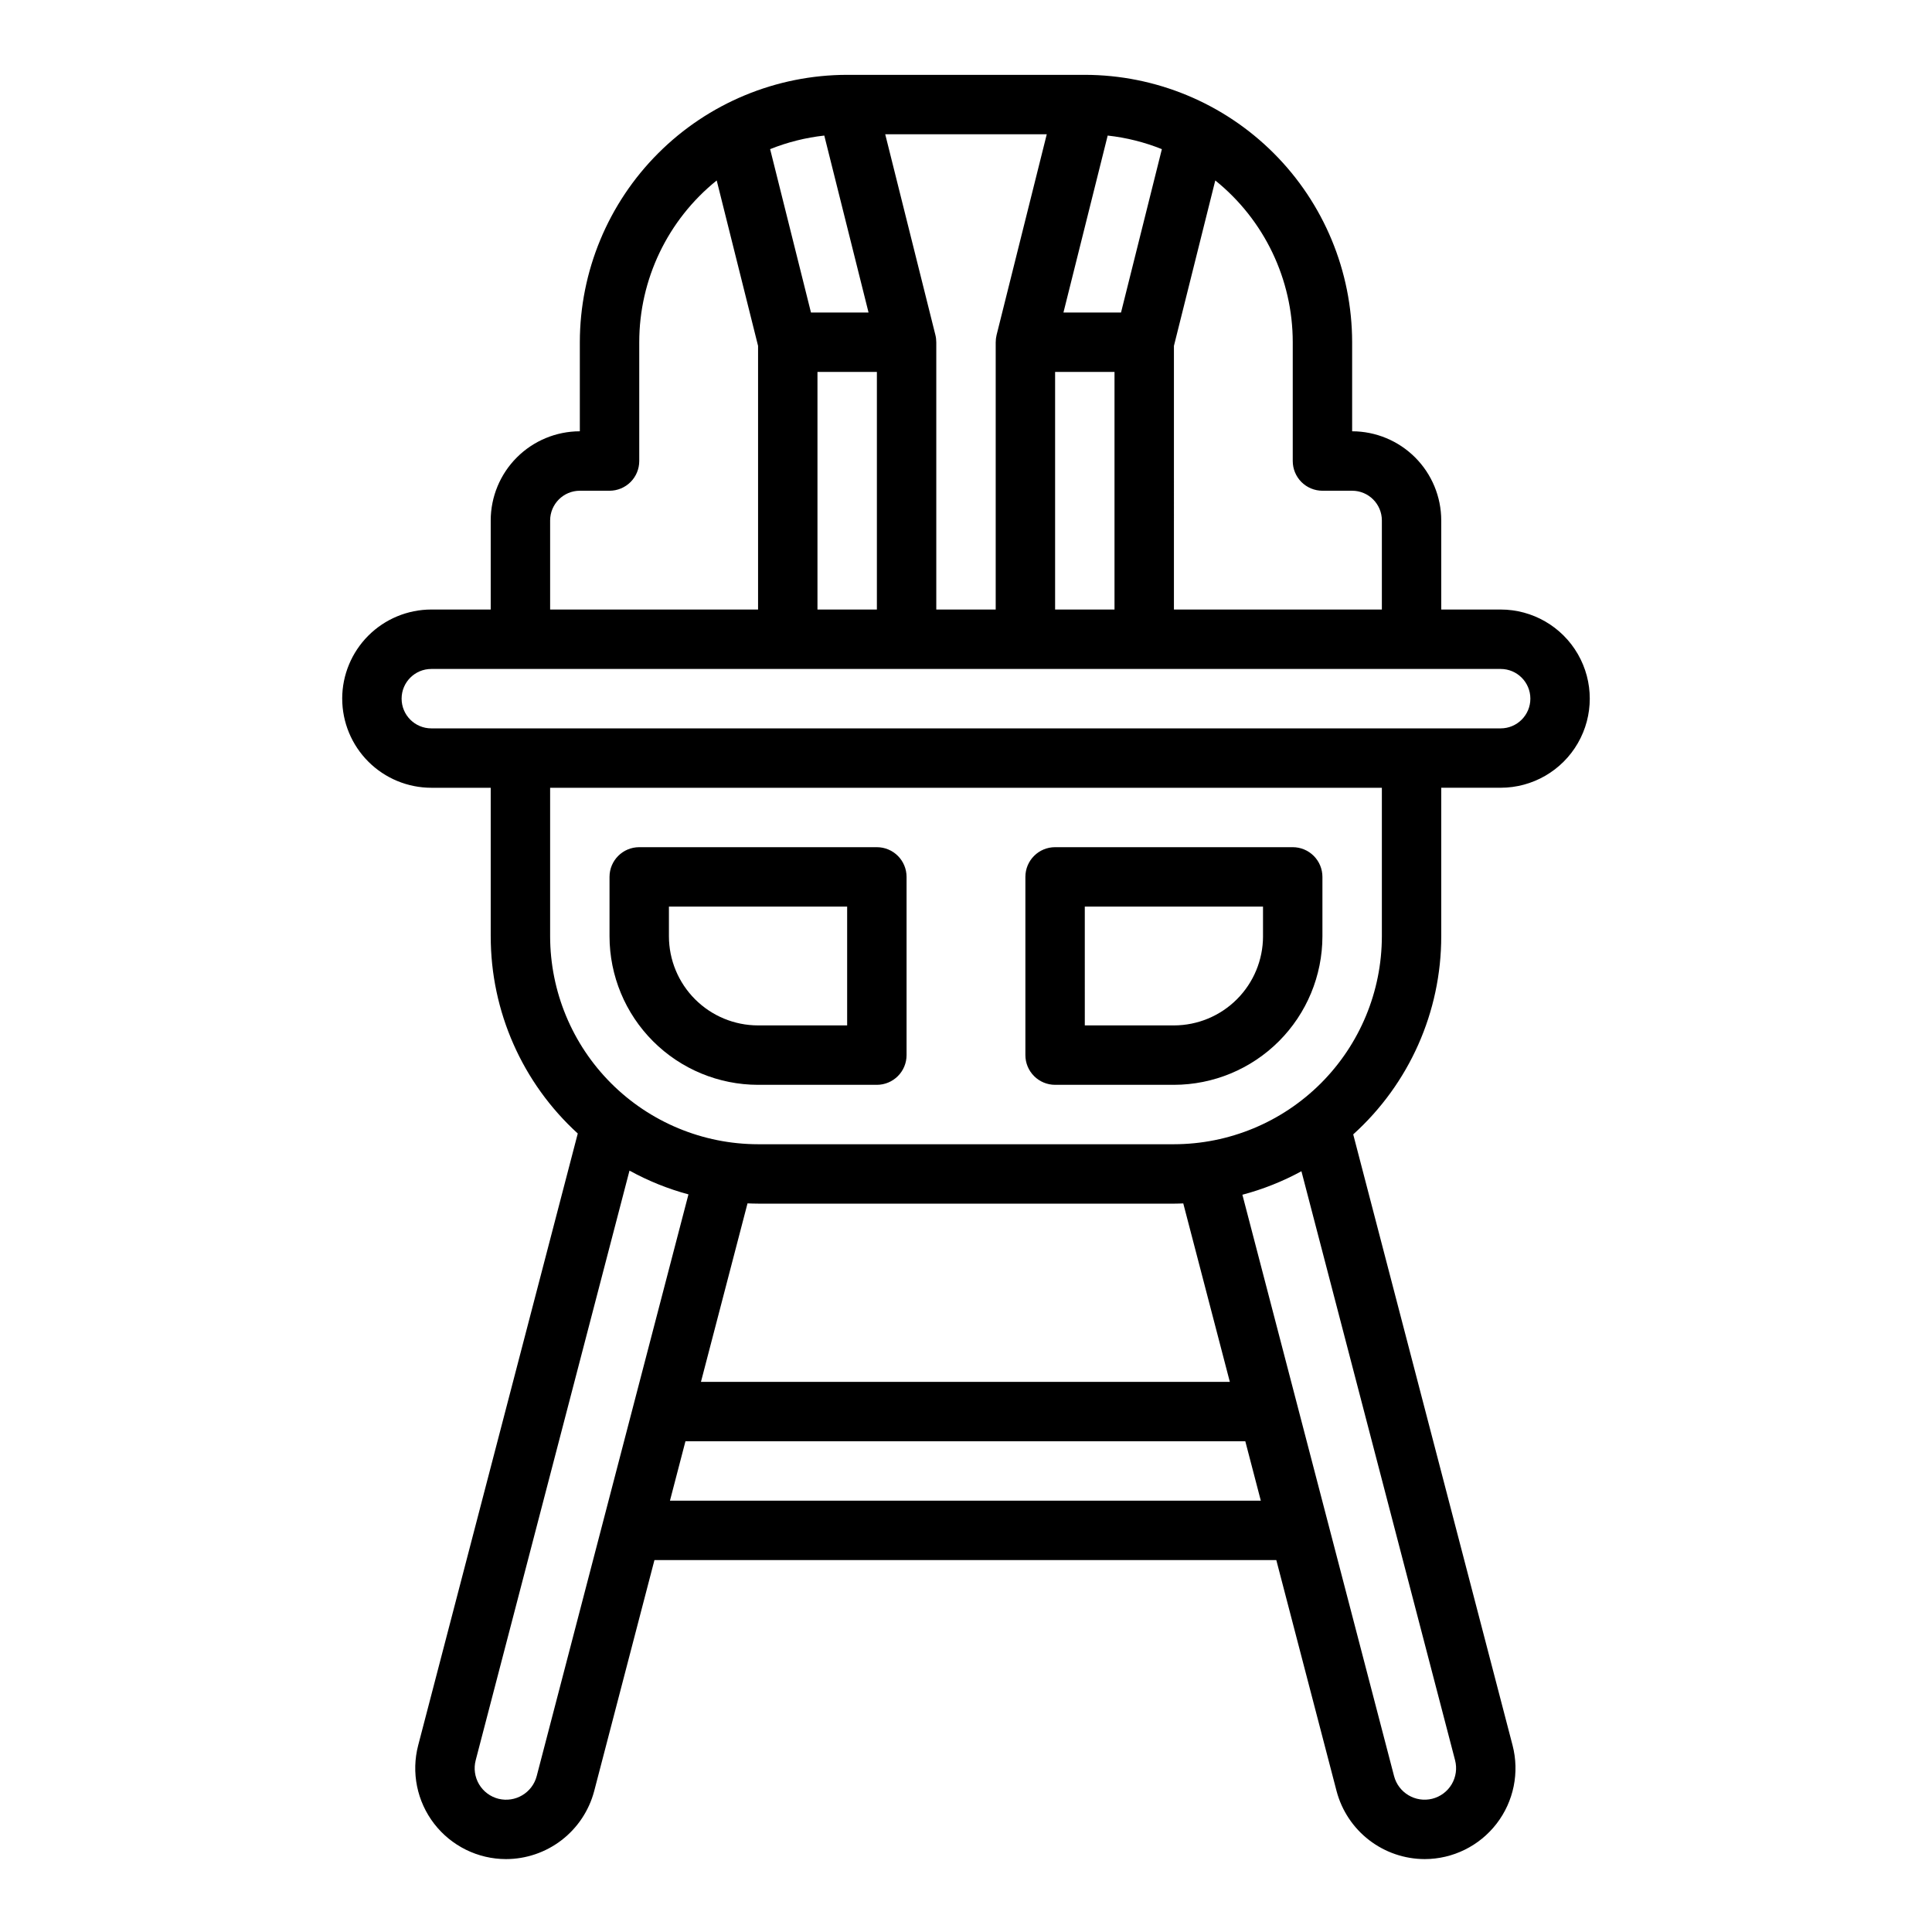 <?xml version="1.0" encoding="UTF-8"?>
<!-- Uploaded to: ICON Repo, www.svgrepo.com, Generator: ICON Repo Mixer Tools -->
<svg fill="#000000" width="800px" height="800px" version="1.1" viewBox="144 144 512 512" xmlns="http://www.w3.org/2000/svg">
 <g>
  <path d="m234.69 329.15c0.004 6.262 2.496 12.266 6.922 16.691 4.43 4.43 10.43 6.918 16.691 6.926h15.742v39.359h0.004c-0.008 19.891 8.367 38.863 23.066 52.262l-42.285 162.11c-1.891 7.215-0.328 14.895 4.223 20.801 4.555 5.906 11.586 9.371 19.043 9.379 5.336-0.008 10.52-1.777 14.746-5.035 4.227-3.262 7.258-7.824 8.621-12.98l15.973-61.227h164.8l15.973 61.223c1.363 5.16 4.394 9.723 8.617 12.98s9.406 5.027 14.738 5.039c7.457-0.012 14.488-3.473 19.043-9.379 4.555-5.902 6.117-13.582 4.234-20.797l-42.223-161.88c14.859-13.41 23.336-32.488 23.328-52.504v-39.359h15.746c8.438 0 16.234-4.5 20.453-11.809 4.219-7.305 4.219-16.309 0-23.613-4.219-7.309-12.016-11.809-20.453-11.809h-15.746v-23.617c-0.004-6.262-2.496-12.266-6.922-16.691-4.43-4.426-10.43-6.918-16.691-6.926v-23.613c-0.023-18.785-7.492-36.793-20.773-50.074-13.285-13.285-31.293-20.754-50.074-20.777h-62.977c-18.785 0.023-36.793 7.492-50.074 20.777-13.281 13.281-20.754 31.289-20.773 50.074v23.617-0.004c-6.262 0.008-12.266 2.5-16.691 6.926-4.43 4.426-6.918 10.43-6.926 16.691v23.617h-15.746c-6.262 0.008-12.262 2.496-16.691 6.922-4.426 4.43-6.918 10.434-6.922 16.691zm51.539 285.54v0.004c-1.168 4.426-5.672 7.098-10.117 6.004-2.164-0.543-4.019-1.926-5.156-3.844-1.137-1.922-1.457-4.215-0.891-6.371l40.758-156.26c4.938 2.719 10.184 4.836 15.625 6.301zm35.316-72.992 4.106-15.742 148.37-0.004 4.109 15.742zm8.215-31.488 12.34-47.305c0.93 0.035 1.859 0.07 2.797 0.07l110.21 0.004c0.828 0 1.648-0.035 2.473-0.062l12.34 47.293zm199.85 100.27c0.562 2.16 0.238 4.453-0.898 6.371-1.141 1.918-3 3.301-5.164 3.84-4.441 1.094-8.941-1.578-10.105-6.004l-40.195-154.07c5.445-1.441 10.695-3.531 15.645-6.227zm-19.402-218.35c-0.016 14.609-5.828 28.617-16.16 38.949-10.328 10.328-24.336 16.141-38.945 16.156h-110.21c-14.609-0.016-28.617-5.828-38.945-16.156-10.332-10.332-16.141-24.34-16.16-38.949v-39.359h220.42zm-55.105-156.47 10.957-43.832 0.004-0.004c12.98 10.445 20.527 26.207 20.527 42.867v31.488c0 2.086 0.832 4.09 2.305 5.566 1.477 1.473 3.481 2.305 5.566 2.305h7.875c4.344 0.004 7.867 3.527 7.871 7.871v23.617h-55.105zm-17.555-55.734c4.93 0.543 9.758 1.75 14.359 3.598l-10.824 43.297-15.258-0.004zm-13.934 62.637h15.742v62.977h-15.742zm-2.211-62.977-13.297 53.195c-0.152 0.625-0.23 1.266-0.23 1.91h-0.004v70.848h-15.746v-70.848h-0.008 0.004c0-0.645-0.074-1.285-0.23-1.91l-13.297-53.195zm-58.957 0.34 11.727 46.891h-15.258l-10.824-43.297v0.004c4.602-1.848 9.43-3.055 14.359-3.598zm13.938 62.637v62.977h-15.746v-62.977zm-86.594 39.359c0.008-4.344 3.527-7.867 7.875-7.871h7.871c2.086 0 4.09-0.832 5.566-2.305 1.477-1.477 2.305-3.481 2.305-5.566v-31.488c0-16.66 7.551-32.422 20.527-42.867l10.961 43.836v69.879h-55.105zm-31.488 39.359h283.39c4.348 0 7.871 3.523 7.871 7.871 0 4.348-3.523 7.875-7.871 7.875h-283.39c-4.348 0-7.871-3.527-7.871-7.875 0-4.348 3.523-7.871 7.871-7.871z"/>
  <path d="m344.89 431.49h31.488c2.086 0 4.09-0.832 5.566-2.309 1.477-1.477 2.305-3.477 2.305-5.566v-47.23c0-2.09-0.828-4.09-2.305-5.566-1.477-1.477-3.481-2.305-5.566-2.305h-62.977c-4.348 0-7.871 3.523-7.871 7.871v15.742c0.012 10.438 4.16 20.441 11.539 27.82 7.379 7.379 17.387 11.531 27.82 11.543zm-23.617-47.23h47.23v31.488l-23.613-0.004c-6.262-0.008-12.266-2.496-16.691-6.926-4.426-4.426-6.918-10.43-6.926-16.691z"/>
  <path d="m423.61 431.49h31.488c10.438-0.012 20.441-4.164 27.82-11.543 7.379-7.379 11.527-17.383 11.539-27.82v-15.742c0-2.09-0.828-4.09-2.305-5.566-1.477-1.477-3.477-2.305-5.566-2.305h-62.977c-4.348 0-7.871 3.523-7.871 7.871v47.23c0 2.09 0.828 4.09 2.305 5.566 1.477 1.477 3.481 2.309 5.566 2.309zm7.871-47.23h47.23v7.871l0.004-0.004c-0.008 6.262-2.496 12.266-6.926 16.691-4.426 4.43-10.43 6.918-16.691 6.926h-23.613z"/>
 </g>
</svg>